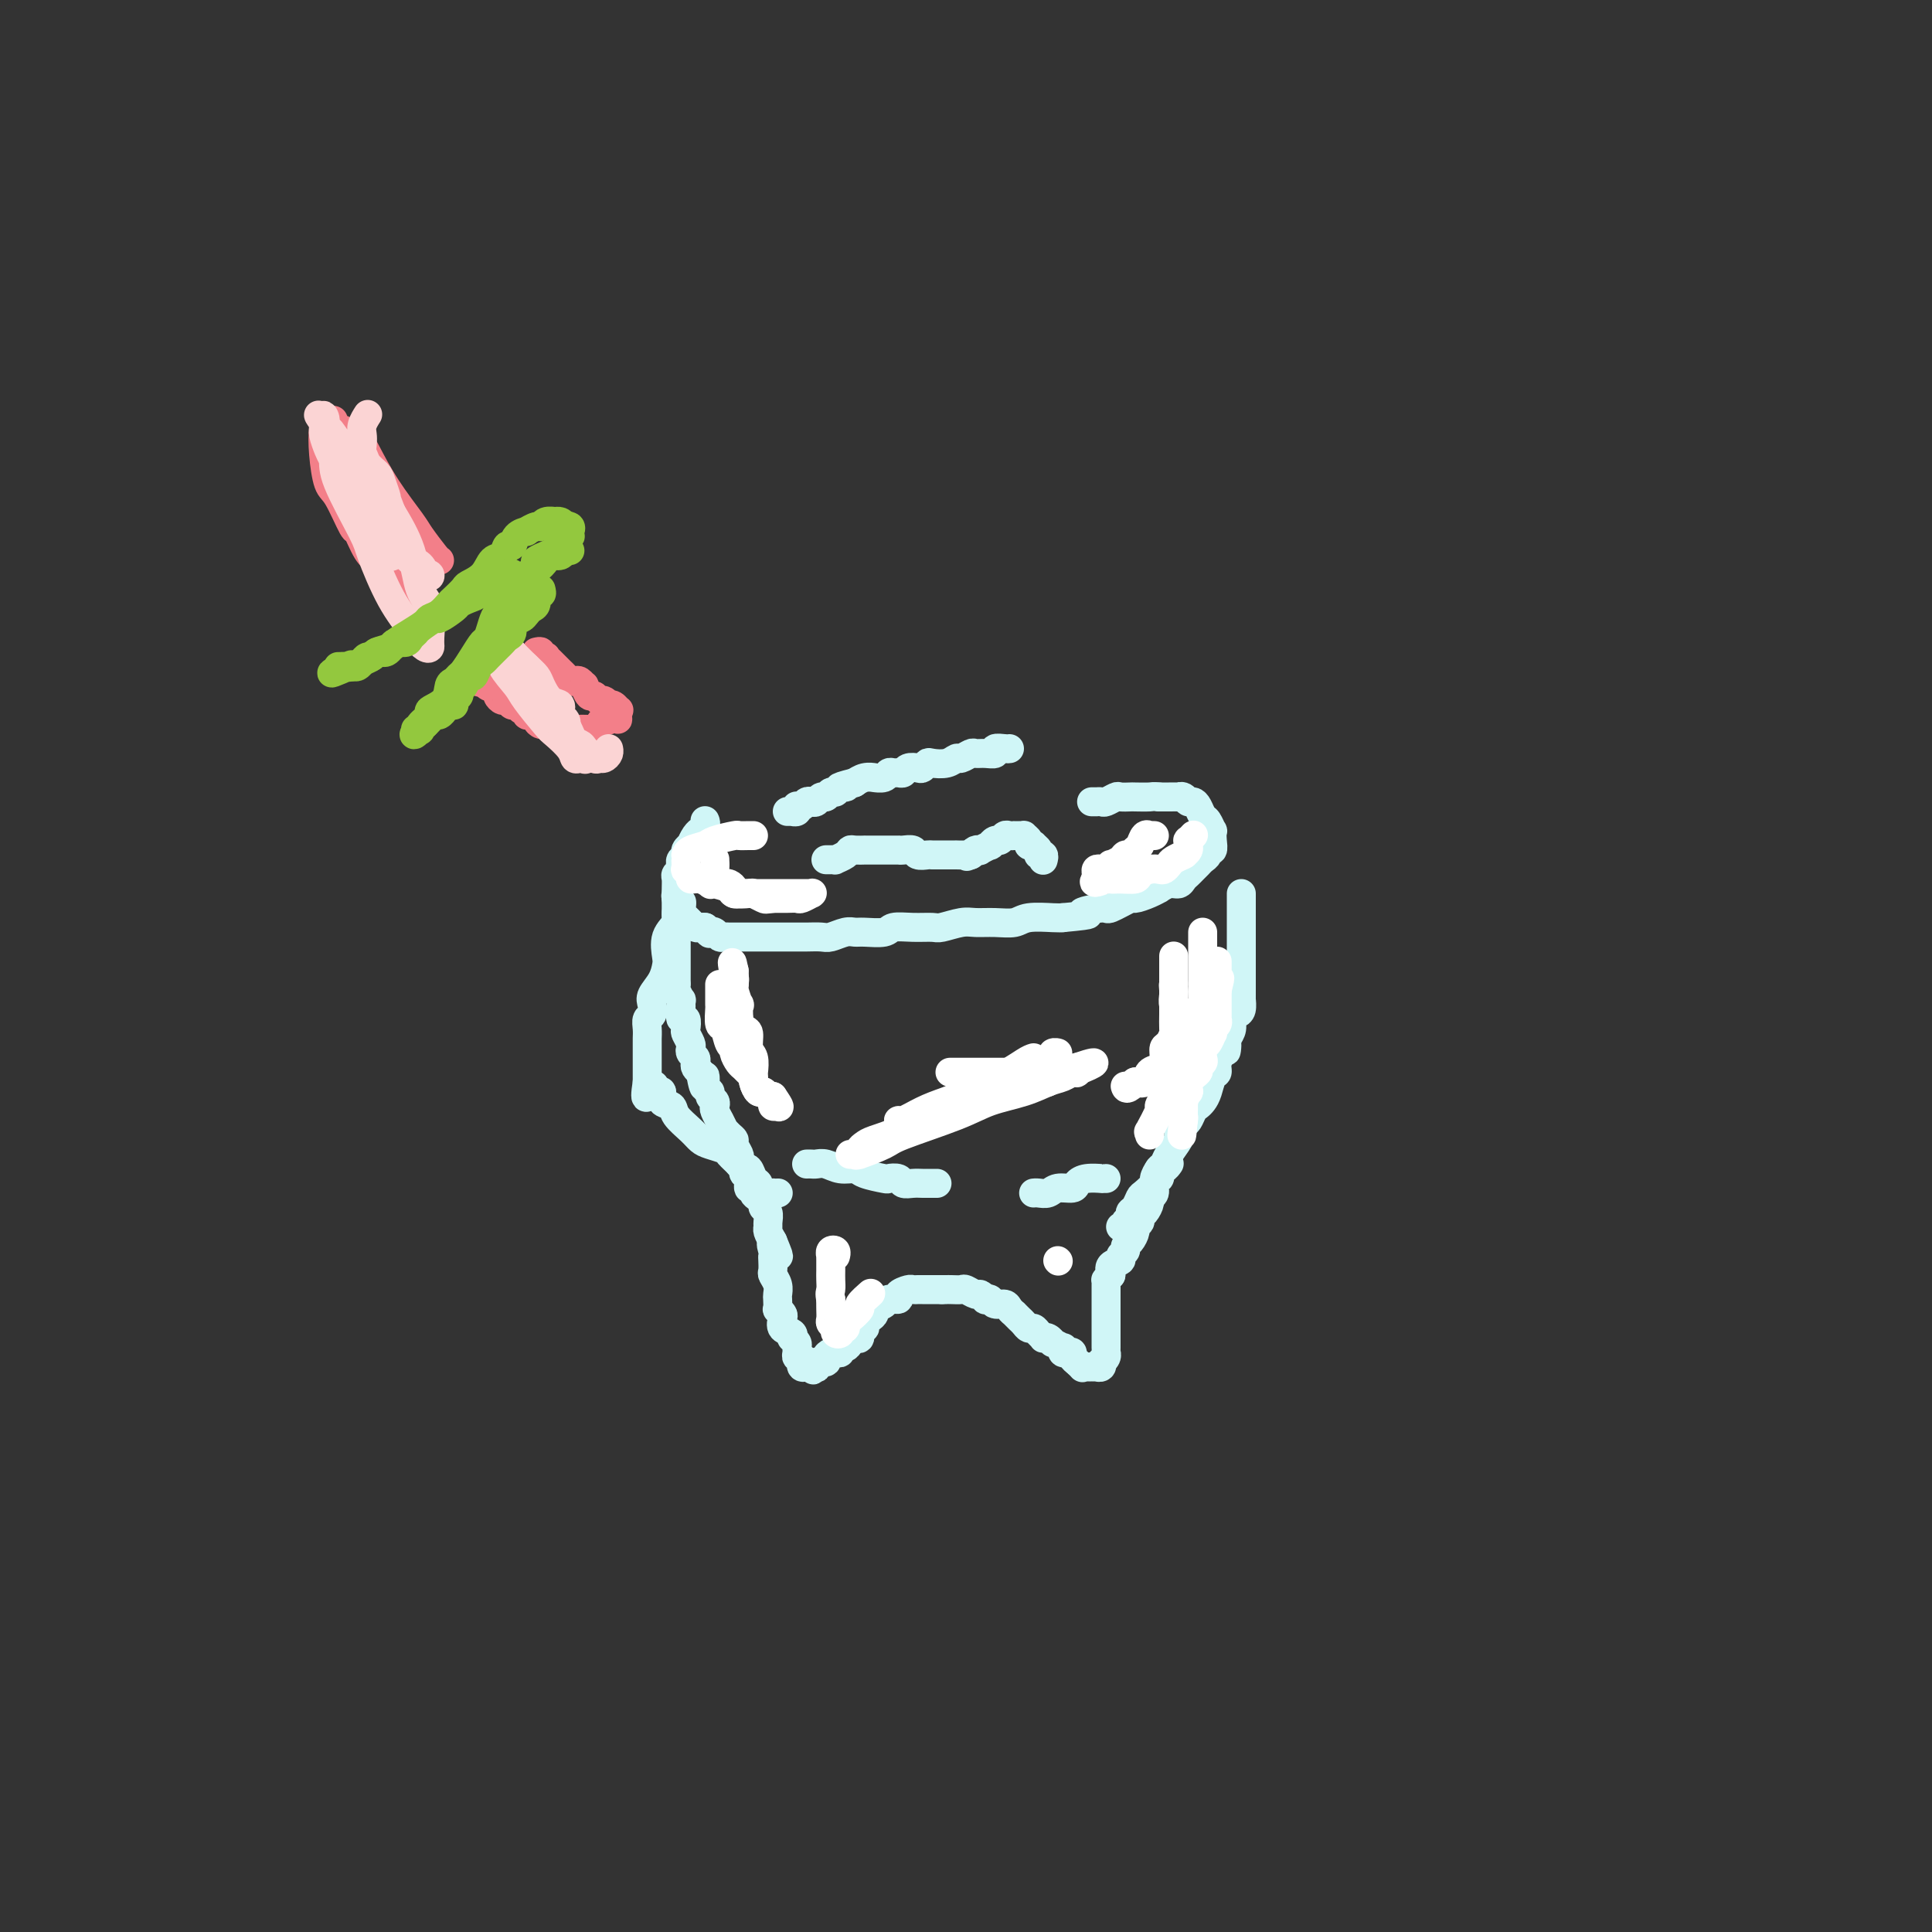 <svg viewBox='0 0 400 400' version='1.1' xmlns='http://www.w3.org/2000/svg' xmlns:xlink='http://www.w3.org/1999/xlink'><rect x="0" y="0" width="400" height="400" fill="#333333" stroke="none"/><g fill='none' stroke='#D0F6F7' stroke-width='6' stroke-linecap='round' stroke-linejoin='round'><path d='M146,170c-0.032,-0.082 -0.064,-0.164 0,0c0.064,0.164 0.223,0.573 0,1c-0.223,0.427 -0.829,0.870 -1,1c-0.171,0.130 0.094,-0.053 0,0c-0.094,0.053 -0.546,0.343 -1,1c-0.454,0.657 -0.910,1.682 -1,2c-0.090,0.318 0.186,-0.069 0,0c-0.186,0.069 -0.833,0.596 -1,1c-0.167,0.404 0.148,0.686 0,1c-0.148,0.314 -0.758,0.660 -1,1c-0.242,0.340 -0.118,0.672 0,1c0.118,0.328 0.228,0.651 0,1c-0.228,0.349 -0.794,0.723 -1,1c-0.206,0.277 -0.051,0.455 0,1c0.051,0.545 -0.000,1.455 0,2c0.000,0.545 0.052,0.723 0,1c-0.052,0.277 -0.207,0.651 0,1c0.207,0.349 0.778,0.672 1,1c0.222,0.328 0.097,0.661 0,1c-0.097,0.339 -0.167,0.683 0,1c0.167,0.317 0.569,0.607 1,1c0.431,0.393 0.890,0.890 1,1c0.110,0.110 -0.128,-0.167 0,0c0.128,0.167 0.622,0.777 1,1c0.378,0.223 0.640,0.060 1,0c0.360,-0.060 0.817,-0.017 1,0c0.183,0.017 0.091,0.009 0,0'/><path d='M146,192c1.107,1.790 0.873,1.264 1,1c0.127,-0.264 0.614,-0.267 1,0c0.386,0.267 0.671,0.804 1,1c0.329,0.196 0.703,0.053 1,0c0.297,-0.053 0.516,-0.014 1,0c0.484,0.014 1.233,0.004 2,0c0.767,-0.004 1.551,-0.001 2,0c0.449,0.001 0.562,0.000 1,0c0.438,-0.000 1.202,-0.000 2,0c0.798,0.000 1.630,0.000 2,0c0.370,-0.000 0.277,-0.000 1,0c0.723,0.000 2.262,0.001 3,0c0.738,-0.001 0.677,-0.004 1,0c0.323,0.004 1.032,0.015 2,0c0.968,-0.015 2.197,-0.057 3,0c0.803,0.057 1.182,0.212 2,0c0.818,-0.212 2.076,-0.793 3,-1c0.924,-0.207 1.513,-0.041 2,0c0.487,0.041 0.873,-0.042 2,0c1.127,0.042 2.996,0.208 4,0c1.004,-0.208 1.143,-0.792 2,-1c0.857,-0.208 2.430,-0.042 4,0c1.570,0.042 3.136,-0.042 4,0c0.864,0.042 1.026,0.208 2,0c0.974,-0.208 2.761,-0.792 4,-1c1.239,-0.208 1.928,-0.042 3,0c1.072,0.042 2.525,-0.041 4,0c1.475,0.041 2.973,0.207 4,0c1.027,-0.207 1.584,-0.786 3,-1c1.416,-0.214 3.690,-0.061 5,0c1.310,0.061 1.655,0.031 2,0'/><path d='M220,190c8.414,-0.776 4.448,-0.715 4,-1c-0.448,-0.285 2.621,-0.916 4,-1c1.379,-0.084 1.067,0.380 2,0c0.933,-0.380 3.110,-1.603 4,-2c0.890,-0.397 0.493,0.033 1,0c0.507,-0.033 1.918,-0.530 3,-1c1.082,-0.470 1.834,-0.914 2,-1c0.166,-0.086 -0.254,0.184 0,0c0.254,-0.184 1.181,-0.823 2,-1c0.819,-0.177 1.529,0.107 2,0c0.471,-0.107 0.703,-0.606 1,-1c0.297,-0.394 0.658,-0.683 1,-1c0.342,-0.317 0.665,-0.664 1,-1c0.335,-0.336 0.682,-0.663 1,-1c0.318,-0.337 0.607,-0.684 1,-1c0.393,-0.316 0.890,-0.600 1,-1c0.110,-0.400 -0.166,-0.914 0,-1c0.166,-0.086 0.773,0.257 1,0c0.227,-0.257 0.072,-1.115 0,-2c-0.072,-0.885 -0.061,-1.799 0,-2c0.061,-0.201 0.171,0.310 0,0c-0.171,-0.310 -0.623,-1.441 -1,-2c-0.377,-0.559 -0.678,-0.546 -1,-1c-0.322,-0.454 -0.665,-1.376 -1,-2c-0.335,-0.624 -0.663,-0.952 -1,-1c-0.337,-0.048 -0.685,0.183 -1,0c-0.315,-0.183 -0.598,-0.781 -1,-1c-0.402,-0.219 -0.922,-0.059 -1,0c-0.078,0.059 0.287,0.016 0,0c-0.287,-0.016 -1.225,-0.005 -2,0c-0.775,0.005 -1.388,0.002 -2,0'/><path d='M240,165c-1.362,-0.155 -1.267,-0.043 -2,0c-0.733,0.043 -2.294,0.015 -3,0c-0.706,-0.015 -0.556,-0.018 -1,0c-0.444,0.018 -1.482,0.057 -2,0c-0.518,-0.057 -0.516,-0.212 -1,0c-0.484,0.212 -1.454,0.789 -2,1c-0.546,0.211 -0.668,0.057 -1,0c-0.332,-0.057 -0.872,-0.015 -1,0c-0.128,0.015 0.158,0.004 0,0c-0.158,-0.004 -0.759,-0.001 -1,0c-0.241,0.001 -0.120,0.001 0,0'/><path d='M216,178c0.009,-0.032 0.018,-0.064 0,0c-0.018,0.064 -0.061,0.224 0,0c0.061,-0.224 0.228,-0.831 0,-1c-0.228,-0.169 -0.850,0.099 -1,0c-0.150,-0.099 0.171,-0.565 0,-1c-0.171,-0.435 -0.835,-0.838 -1,-1c-0.165,-0.162 0.167,-0.082 0,0c-0.167,0.082 -0.833,0.166 -1,0c-0.167,-0.166 0.167,-0.580 0,-1c-0.167,-0.420 -0.833,-0.845 -1,-1c-0.167,-0.155 0.166,-0.042 0,0c-0.166,0.042 -0.832,0.011 -1,0c-0.168,-0.011 0.162,-0.004 0,0c-0.162,0.004 -0.817,0.005 -1,0c-0.183,-0.005 0.106,-0.017 0,0c-0.106,0.017 -0.607,0.061 -1,0c-0.393,-0.061 -0.678,-0.228 -1,0c-0.322,0.228 -0.683,0.849 -1,1c-0.317,0.151 -0.592,-0.170 -1,0c-0.408,0.170 -0.949,0.829 -1,1c-0.051,0.171 0.390,-0.148 0,0c-0.390,0.148 -1.610,0.761 -2,1c-0.390,0.239 0.049,0.103 0,0c-0.049,-0.103 -0.585,-0.172 -1,0c-0.415,0.172 -0.707,0.586 -1,1'/><path d='M201,177c-1.674,0.619 -0.361,0.166 0,0c0.361,-0.166 -0.232,-0.044 -1,0c-0.768,0.044 -1.710,0.012 -2,0c-0.290,-0.012 0.073,-0.003 0,0c-0.073,0.003 -0.582,0.001 -1,0c-0.418,-0.001 -0.746,0.001 -1,0c-0.254,-0.001 -0.434,-0.004 -1,0c-0.566,0.004 -1.517,0.015 -2,0c-0.483,-0.015 -0.498,-0.057 -1,0c-0.502,0.057 -1.492,0.211 -2,0c-0.508,-0.211 -0.535,-0.789 -1,-1c-0.465,-0.211 -1.369,-0.057 -2,0c-0.631,0.057 -0.991,0.015 -1,0c-0.009,-0.015 0.332,-0.004 0,0c-0.332,0.004 -1.337,0.001 -2,0c-0.663,-0.001 -0.985,-0.000 -1,0c-0.015,0.000 0.276,0.000 0,0c-0.276,-0.000 -1.121,-0.001 -2,0c-0.879,0.001 -1.792,0.003 -2,0c-0.208,-0.003 0.290,-0.011 0,0c-0.290,0.011 -1.369,0.041 -2,0c-0.631,-0.041 -0.813,-0.155 -1,0c-0.187,0.155 -0.380,0.577 -1,1c-0.620,0.423 -1.669,0.845 -2,1c-0.331,0.155 0.055,0.041 0,0c-0.055,-0.041 -0.551,-0.011 -1,0c-0.449,0.011 -0.852,0.003 -1,0c-0.148,-0.003 -0.042,-0.001 0,0c0.042,0.001 0.021,0.000 0,0'/><path d='M257,185c0.000,0.447 0.000,0.893 0,1c-0.000,0.107 -0.000,-0.126 0,0c0.000,0.126 0.000,0.611 0,1c-0.000,0.389 -0.000,0.682 0,1c0.000,0.318 0.000,0.663 0,1c-0.000,0.337 -0.000,0.668 0,1c0.000,0.332 0.000,0.666 0,1c-0.000,0.334 -0.000,0.667 0,1c0.000,0.333 0.000,0.665 0,1c-0.000,0.335 -0.000,0.671 0,1c0.000,0.329 0.000,0.650 0,1c-0.000,0.350 -0.000,0.729 0,1c0.000,0.271 0.000,0.435 0,1c-0.000,0.565 -0.000,1.531 0,2c0.000,0.469 0.000,0.442 0,1c-0.000,0.558 -0.000,1.703 0,2c0.000,0.297 0.000,-0.252 0,0c-0.000,0.252 -0.000,1.306 0,2c0.000,0.694 0.001,1.030 0,1c-0.001,-0.030 -0.003,-0.425 0,0c0.003,0.425 0.011,1.671 0,2c-0.011,0.329 -0.041,-0.260 0,0c0.041,0.260 0.152,1.368 0,2c-0.152,0.632 -0.566,0.788 -1,1c-0.434,0.212 -0.886,0.480 -1,1c-0.114,0.520 0.110,1.291 0,2c-0.110,0.709 -0.555,1.354 -1,2'/><path d='M254,215c-0.399,4.817 0.104,1.858 0,1c-0.104,-0.858 -0.815,0.384 -1,1c-0.185,0.616 0.158,0.605 0,1c-0.158,0.395 -0.816,1.195 -1,2c-0.184,0.805 0.105,1.617 0,2c-0.105,0.383 -0.606,0.339 -1,1c-0.394,0.661 -0.683,2.026 -1,3c-0.317,0.974 -0.662,1.555 -1,2c-0.338,0.445 -0.669,0.753 -1,1c-0.331,0.247 -0.661,0.431 -1,1c-0.339,0.569 -0.686,1.521 -1,2c-0.314,0.479 -0.595,0.486 -1,1c-0.405,0.514 -0.934,1.537 -1,2c-0.066,0.463 0.332,0.366 0,1c-0.332,0.634 -1.394,2.000 -2,3c-0.606,1.000 -0.758,1.634 -1,2c-0.242,0.366 -0.576,0.464 -1,1c-0.424,0.536 -0.939,1.509 -1,2c-0.061,0.491 0.334,0.499 0,1c-0.334,0.501 -1.395,1.496 -2,2c-0.605,0.504 -0.755,0.516 -1,1c-0.245,0.484 -0.587,1.440 -1,2c-0.413,0.560 -0.899,0.724 -1,1c-0.101,0.276 0.183,0.662 0,1c-0.183,0.338 -0.833,0.627 -1,1c-0.167,0.373 0.147,0.831 0,1c-0.147,0.169 -0.756,0.048 -1,0c-0.244,-0.048 -0.122,-0.024 0,0'/><path d='M140,185c-0.000,-0.088 -0.000,-0.175 0,0c0.000,0.175 0.000,0.613 0,1c-0.000,0.387 -0.000,0.722 0,1c0.000,0.278 0.000,0.498 0,1c-0.000,0.502 -0.000,1.287 0,2c0.000,0.713 0.000,1.356 0,2c-0.000,0.644 -0.000,1.290 0,2c0.000,0.710 0.000,1.485 0,2c-0.000,0.515 -0.000,0.772 0,1c0.000,0.228 0.000,0.429 0,1c-0.000,0.571 -0.001,1.514 0,2c0.001,0.486 0.004,0.516 0,1c-0.004,0.484 -0.015,1.420 0,2c0.015,0.580 0.057,0.802 0,1c-0.057,0.198 -0.212,0.373 0,1c0.212,0.627 0.793,1.707 1,2c0.207,0.293 0.042,-0.202 0,0c-0.042,0.202 0.040,1.100 0,2c-0.040,0.900 -0.203,1.803 0,2c0.203,0.197 0.773,-0.312 1,0c0.227,0.312 0.112,1.446 0,2c-0.112,0.554 -0.223,0.530 0,1c0.223,0.470 0.778,1.435 1,2c0.222,0.565 0.111,0.729 0,1c-0.111,0.271 -0.223,0.650 0,1c0.223,0.350 0.781,0.671 1,1c0.219,0.329 0.097,0.665 0,1c-0.097,0.335 -0.171,0.667 0,1c0.171,0.333 0.585,0.666 1,1'/><path d='M145,222c1.017,5.842 1.061,1.946 1,1c-0.061,-0.946 -0.226,1.056 0,2c0.226,0.944 0.844,0.829 1,1c0.156,0.171 -0.150,0.628 0,1c0.150,0.372 0.757,0.658 1,1c0.243,0.342 0.122,0.740 0,1c-0.122,0.260 -0.244,0.380 0,1c0.244,0.620 0.853,1.738 1,2c0.147,0.262 -0.167,-0.333 0,0c0.167,0.333 0.814,1.594 1,2c0.186,0.406 -0.090,-0.042 0,0c0.090,0.042 0.546,0.575 1,1c0.454,0.425 0.905,0.744 1,1c0.095,0.256 -0.167,0.450 0,1c0.167,0.550 0.762,1.457 1,2c0.238,0.543 0.121,0.722 0,1c-0.121,0.278 -0.244,0.657 0,1c0.244,0.343 0.854,0.651 1,1c0.146,0.349 -0.172,0.737 0,1c0.172,0.263 0.833,0.399 1,1c0.167,0.601 -0.162,1.667 0,2c0.162,0.333 0.813,-0.065 1,0c0.187,0.065 -0.090,0.594 0,1c0.090,0.406 0.546,0.690 1,1c0.454,0.310 0.907,0.647 1,1c0.093,0.353 -0.172,0.724 0,1c0.172,0.276 0.781,0.458 1,1c0.219,0.542 0.048,1.444 0,2c-0.048,0.556 0.025,0.765 0,1c-0.025,0.235 -0.150,0.496 0,1c0.150,0.504 0.575,1.252 1,2'/><path d='M160,257c2.321,5.594 0.622,2.080 0,1c-0.622,-1.080 -0.168,0.273 0,1c0.168,0.727 0.049,0.827 0,1c-0.049,0.173 -0.027,0.417 0,1c0.027,0.583 0.060,1.503 0,2c-0.060,0.497 -0.212,0.572 0,1c0.212,0.428 0.788,1.210 1,2c0.212,0.790 0.060,1.588 0,2c-0.060,0.412 -0.030,0.438 0,1c0.030,0.562 0.059,1.660 0,2c-0.059,0.340 -0.204,-0.078 0,0c0.204,0.078 0.759,0.652 1,1c0.241,0.348 0.169,0.471 0,1c-0.169,0.529 -0.434,1.465 0,2c0.434,0.535 1.566,0.668 2,1c0.434,0.332 0.169,0.862 0,1c-0.169,0.138 -0.242,-0.117 0,0c0.242,0.117 0.801,0.605 1,1c0.199,0.395 0.039,0.698 0,1c-0.039,0.302 0.042,0.602 0,1c-0.042,0.398 -0.209,0.895 0,1c0.209,0.105 0.792,-0.182 1,0c0.208,0.182 0.041,0.833 0,1c-0.041,0.167 0.044,-0.151 0,0c-0.044,0.151 -0.218,0.773 0,1c0.218,0.227 0.828,0.061 1,0c0.172,-0.061 -0.094,-0.017 0,0c0.094,0.017 0.547,0.009 1,0'/><path d='M168,283c0.870,1.242 0.045,0.348 0,0c-0.045,-0.348 0.691,-0.149 1,0c0.309,0.149 0.191,0.246 0,0c-0.191,-0.246 -0.455,-0.837 0,-1c0.455,-0.163 1.628,0.101 2,0c0.372,-0.101 -0.059,-0.567 0,-1c0.059,-0.433 0.607,-0.833 1,-1c0.393,-0.167 0.630,-0.100 1,0c0.370,0.100 0.872,0.233 1,0c0.128,-0.233 -0.119,-0.831 0,-1c0.119,-0.169 0.605,0.090 1,0c0.395,-0.090 0.698,-0.531 1,-1c0.302,-0.469 0.602,-0.966 1,-1c0.398,-0.034 0.894,0.394 1,0c0.106,-0.394 -0.178,-1.611 0,-2c0.178,-0.389 0.816,0.050 1,0c0.184,-0.050 -0.087,-0.591 0,-1c0.087,-0.409 0.533,-0.688 1,-1c0.467,-0.312 0.956,-0.657 1,-1c0.044,-0.343 -0.358,-0.683 0,-1c0.358,-0.317 1.476,-0.611 2,-1c0.524,-0.389 0.455,-0.875 1,-1c0.545,-0.125 1.705,0.110 2,0c0.295,-0.110 -0.273,-0.565 0,-1c0.273,-0.435 1.388,-0.849 2,-1c0.612,-0.151 0.723,-0.041 1,0c0.277,0.041 0.721,0.011 1,0c0.279,-0.011 0.394,-0.003 1,0c0.606,0.003 1.701,0.001 2,0c0.299,-0.001 -0.200,-0.000 0,0c0.200,0.000 1.100,0.000 2,0'/><path d='M195,267c1.279,0.001 0.976,0.004 1,0c0.024,-0.004 0.373,-0.016 1,0c0.627,0.016 1.531,0.061 2,0c0.469,-0.061 0.503,-0.226 1,0c0.497,0.226 1.457,0.844 2,1c0.543,0.156 0.669,-0.150 1,0c0.331,0.150 0.866,0.758 1,1c0.134,0.242 -0.133,0.120 0,0c0.133,-0.120 0.667,-0.238 1,0c0.333,0.238 0.467,0.834 1,1c0.533,0.166 1.466,-0.096 2,0c0.534,0.096 0.668,0.550 1,1c0.332,0.450 0.863,0.895 1,1c0.137,0.105 -0.118,-0.130 0,0c0.118,0.130 0.609,0.626 1,1c0.391,0.374 0.683,0.626 1,1c0.317,0.374 0.659,0.871 1,1c0.341,0.129 0.683,-0.110 1,0c0.317,0.110 0.611,0.569 1,1c0.389,0.431 0.873,0.832 1,1c0.127,0.168 -0.102,0.102 0,0c0.102,-0.102 0.535,-0.238 1,0c0.465,0.238 0.961,0.852 1,1c0.039,0.148 -0.379,-0.170 0,0c0.379,0.170 1.556,0.829 2,1c0.444,0.171 0.157,-0.147 0,0c-0.157,0.147 -0.183,0.761 0,1c0.183,0.239 0.575,0.105 1,0c0.425,-0.105 0.884,-0.182 1,0c0.116,0.182 -0.110,0.623 0,1c0.110,0.377 0.555,0.688 1,1'/><path d='M223,282c2.257,1.796 0.399,0.285 0,0c-0.399,-0.285 0.663,0.656 1,1c0.337,0.344 -0.049,0.092 0,0c0.049,-0.092 0.534,-0.025 1,0c0.466,0.025 0.913,0.008 1,0c0.087,-0.008 -0.187,-0.006 0,0c0.187,0.006 0.834,0.016 1,0c0.166,-0.016 -0.148,-0.060 0,0c0.148,0.060 0.758,0.222 1,0c0.242,-0.222 0.118,-0.829 0,-1c-0.118,-0.171 -0.228,0.095 0,0c0.228,-0.095 0.793,-0.551 1,-1c0.207,-0.449 0.055,-0.890 0,-1c-0.055,-0.110 -0.015,0.111 0,0c0.015,-0.111 0.004,-0.555 0,-1c-0.004,-0.445 -0.001,-0.891 0,-1c0.001,-0.109 0.000,0.120 0,0c-0.000,-0.120 -0.000,-0.590 0,-1c0.000,-0.410 0.000,-0.759 0,-1c-0.000,-0.241 -0.000,-0.374 0,-1c0.000,-0.626 0.000,-1.744 0,-2c-0.000,-0.256 -0.000,0.349 0,0c0.000,-0.349 0.000,-1.652 0,-2c-0.000,-0.348 -0.000,0.258 0,0c0.000,-0.258 0.000,-1.379 0,-2c-0.000,-0.621 -0.001,-0.740 0,-1c0.001,-0.260 0.003,-0.661 0,-1c-0.003,-0.339 -0.011,-0.617 0,-1c0.011,-0.383 0.041,-0.872 0,-1c-0.041,-0.128 -0.155,0.106 0,0c0.155,-0.106 0.577,-0.553 1,-1'/><path d='M230,264c0.188,-2.809 0.160,-1.330 0,-1c-0.160,0.330 -0.450,-0.489 0,-1c0.450,-0.511 1.640,-0.713 2,-1c0.360,-0.287 -0.110,-0.658 0,-1c0.110,-0.342 0.799,-0.655 1,-1c0.201,-0.345 -0.086,-0.722 0,-1c0.086,-0.278 0.544,-0.456 1,-1c0.456,-0.544 0.909,-1.454 1,-2c0.091,-0.546 -0.182,-0.727 0,-1c0.182,-0.273 0.818,-0.637 1,-1c0.182,-0.363 -0.091,-0.726 0,-1c0.091,-0.274 0.545,-0.458 1,-1c0.455,-0.542 0.910,-1.441 1,-2c0.090,-0.559 -0.186,-0.780 0,-1c0.186,-0.220 0.834,-0.441 1,-1c0.166,-0.559 -0.149,-1.455 0,-2c0.149,-0.545 0.762,-0.738 1,-1c0.238,-0.262 0.102,-0.592 0,-1c-0.102,-0.408 -0.171,-0.894 0,-1c0.171,-0.106 0.582,0.167 1,0c0.418,-0.167 0.843,-0.776 1,-1c0.157,-0.224 0.045,-0.064 0,0c-0.045,0.064 -0.022,0.032 0,0'/><path d='M209,155c-0.184,0.031 -0.368,0.061 -1,0c-0.632,-0.061 -1.712,-0.214 -2,0c-0.288,0.214 0.217,0.793 0,1c-0.217,0.207 -1.157,0.040 -2,0c-0.843,-0.040 -1.590,0.045 -2,0c-0.410,-0.045 -0.485,-0.222 -1,0c-0.515,0.222 -1.472,0.843 -2,1c-0.528,0.157 -0.628,-0.150 -1,0c-0.372,0.150 -1.016,0.759 -2,1c-0.984,0.241 -2.309,0.116 -3,0c-0.691,-0.116 -0.748,-0.224 -1,0c-0.252,0.224 -0.697,0.778 -1,1c-0.303,0.222 -0.462,0.112 -1,0c-0.538,-0.112 -1.454,-0.227 -2,0c-0.546,0.227 -0.722,0.797 -1,1c-0.278,0.203 -0.657,0.040 -1,0c-0.343,-0.040 -0.651,0.042 -1,0c-0.349,-0.042 -0.740,-0.208 -1,0c-0.260,0.208 -0.389,0.792 -1,1c-0.611,0.208 -1.705,0.042 -2,0c-0.295,-0.042 0.210,0.040 0,0c-0.210,-0.040 -1.133,-0.203 -2,0c-0.867,0.203 -1.676,0.772 -2,1c-0.324,0.228 -0.162,0.114 0,0'/><path d='M177,162c-5.356,1.327 -2.744,1.144 -2,1c0.744,-0.144 -0.378,-0.250 -1,0c-0.622,0.250 -0.744,0.855 -1,1c-0.256,0.145 -0.646,-0.171 -1,0c-0.354,0.171 -0.672,0.829 -1,1c-0.328,0.171 -0.665,-0.147 -1,0c-0.335,0.147 -0.668,0.758 -1,1c-0.332,0.242 -0.664,0.117 -1,0c-0.336,-0.117 -0.677,-0.224 -1,0c-0.323,0.224 -0.626,0.778 -1,1c-0.374,0.222 -0.817,0.112 -1,0c-0.183,-0.112 -0.105,-0.226 0,0c0.105,0.226 0.238,0.793 0,1c-0.238,0.207 -0.847,0.056 -1,0c-0.153,-0.056 0.151,-0.015 0,0c-0.151,0.015 -0.757,0.004 -1,0c-0.243,-0.004 -0.121,-0.002 0,0'/><path d='M141,187c0.129,-0.182 0.259,-0.365 0,0c-0.259,0.365 -0.906,1.276 -1,2c-0.094,0.724 0.365,1.260 0,2c-0.365,0.740 -1.555,1.682 -2,3c-0.445,1.318 -0.144,3.010 0,4c0.144,0.990 0.131,1.277 0,2c-0.131,0.723 -0.379,1.881 -1,3c-0.621,1.119 -1.617,2.201 -2,3c-0.383,0.799 -0.155,1.317 0,2c0.155,0.683 0.238,1.530 0,2c-0.238,0.470 -0.796,0.562 -1,1c-0.204,0.438 -0.055,1.220 0,2c0.055,0.780 0.015,1.557 0,2c-0.015,0.443 -0.004,0.552 0,1c0.004,0.448 0.001,1.236 0,2c-0.001,0.764 -0.000,1.504 0,2c0.000,0.496 0.000,0.749 0,1c-0.000,0.251 -0.000,0.500 0,1c0.000,0.500 0.000,1.250 0,2'/><path d='M134,224c-0.899,5.882 0.355,2.086 1,1c0.645,-1.086 0.682,0.537 1,1c0.318,0.463 0.918,-0.234 1,0c0.082,0.234 -0.354,1.400 0,2c0.354,0.600 1.497,0.633 2,1c0.503,0.367 0.366,1.068 1,2c0.634,0.932 2.039,2.094 3,3c0.961,0.906 1.480,1.556 2,2c0.520,0.444 1.042,0.684 2,1c0.958,0.316 2.351,0.710 3,1c0.649,0.290 0.555,0.477 1,1c0.445,0.523 1.430,1.383 2,2c0.570,0.617 0.727,0.991 1,1c0.273,0.009 0.663,-0.348 1,0c0.337,0.348 0.620,1.400 1,2c0.380,0.600 0.857,0.749 1,1c0.143,0.251 -0.049,0.603 0,1c0.049,0.397 0.339,0.838 1,1c0.661,0.162 1.693,0.043 2,0c0.307,-0.043 -0.110,-0.012 0,0c0.110,0.012 0.746,0.003 1,0c0.254,-0.003 0.127,-0.002 0,0'/><path d='M229,244c-0.498,-0.006 -0.996,-0.012 -1,0c-0.004,0.012 0.487,0.041 0,0c-0.487,-0.041 -1.950,-0.151 -3,0c-1.050,0.151 -1.685,0.562 -2,1c-0.315,0.438 -0.309,0.902 -1,1c-0.691,0.098 -2.080,-0.170 -3,0c-0.920,0.170 -1.371,0.778 -2,1c-0.629,0.222 -1.437,0.060 -2,0c-0.563,-0.060 -0.882,-0.016 -1,0c-0.118,0.016 -0.034,0.005 0,0c0.034,-0.005 0.017,-0.002 0,0'/><path d='M167,241c0.352,-0.009 0.703,-0.017 1,0c0.297,0.017 0.538,0.060 1,0c0.462,-0.060 1.143,-0.223 2,0c0.857,0.223 1.888,0.830 3,1c1.112,0.170 2.305,-0.099 3,0c0.695,0.099 0.892,0.566 2,1c1.108,0.434 3.126,0.834 4,1c0.874,0.166 0.605,0.097 1,0c0.395,-0.097 1.455,-0.222 2,0c0.545,0.222 0.576,0.792 1,1c0.424,0.208 1.241,0.056 2,0c0.759,-0.056 1.461,-0.015 2,0c0.539,0.015 0.915,0.004 1,0c0.085,-0.004 -0.121,-0.001 0,0c0.121,0.001 0.568,0.000 1,0c0.432,-0.000 0.847,-0.000 1,0c0.153,0.000 0.044,0.000 0,0c-0.044,-0.000 -0.022,-0.000 0,0'/></g>
<g fill='none' stroke='#FFFFFF' stroke-width='6' stroke-linecap='round' stroke-linejoin='round'><path d='M249,193c0.000,0.320 0.000,0.641 0,1c-0.000,0.359 -0.000,0.758 0,2c0.000,1.242 0.001,3.328 0,5c-0.001,1.672 -0.004,2.928 0,4c0.004,1.072 0.016,1.958 0,3c-0.016,1.042 -0.061,2.241 0,3c0.061,0.759 0.228,1.078 0,2c-0.228,0.922 -0.849,2.449 -1,3c-0.151,0.551 0.170,0.128 0,1c-0.170,0.872 -0.829,3.041 -1,4c-0.171,0.959 0.147,0.709 0,1c-0.147,0.291 -0.757,1.124 -1,2c-0.243,0.876 -0.118,1.794 0,2c0.118,0.206 0.228,-0.299 0,0c-0.228,0.299 -0.793,1.403 -1,2c-0.207,0.597 -0.055,0.685 0,1c0.055,0.315 0.015,0.855 0,1c-0.015,0.145 -0.004,-0.105 0,0c0.004,0.105 0.001,0.567 0,1c-0.001,0.433 -0.000,0.838 0,1c0.000,0.162 0.000,0.081 0,0'/><path d='M245,232c-0.619,6.000 -0.166,1.499 0,0c0.166,-1.499 0.045,0.003 0,0c-0.045,-0.003 -0.013,-1.511 0,-2c0.013,-0.489 0.008,0.042 0,0c-0.008,-0.042 -0.018,-0.658 0,-1c0.018,-0.342 0.065,-0.410 0,-1c-0.065,-0.590 -0.243,-1.702 0,-2c0.243,-0.298 0.906,0.218 1,0c0.094,-0.218 -0.381,-1.171 0,-2c0.381,-0.829 1.618,-1.536 2,-2c0.382,-0.464 -0.091,-0.686 0,-1c0.091,-0.314 0.746,-0.719 1,-1c0.254,-0.281 0.107,-0.439 0,-1c-0.107,-0.561 -0.173,-1.527 0,-2c0.173,-0.473 0.586,-0.455 1,-1c0.414,-0.545 0.829,-1.653 1,-2c0.171,-0.347 0.098,0.067 0,0c-0.098,-0.067 -0.223,-0.614 0,-1c0.223,-0.386 0.792,-0.610 1,-1c0.208,-0.390 0.056,-0.946 0,-1c-0.056,-0.054 -0.015,0.394 0,0c0.015,-0.394 0.004,-1.629 0,-2c-0.004,-0.371 -0.001,0.122 0,0c0.001,-0.122 0.000,-0.857 0,-1c-0.000,-0.143 -0.000,0.308 0,0c0.000,-0.308 0.000,-1.374 0,-2c-0.000,-0.626 -0.000,-0.813 0,-1'/><path d='M252,205c1.083,-4.356 0.290,-1.746 0,-1c-0.290,0.746 -0.078,-0.374 0,-1c0.078,-0.626 0.021,-0.760 0,-1c-0.021,-0.240 -0.006,-0.586 0,-1c0.006,-0.414 0.001,-0.894 0,-1c-0.001,-0.106 -0.000,0.164 0,0c0.000,-0.164 0.000,-0.761 0,-1c-0.000,-0.239 -0.000,-0.119 0,0'/><path d='M238,235c0.062,-0.539 0.125,-1.078 0,-1c-0.125,0.078 -0.436,0.772 0,0c0.436,-0.772 1.619,-3.009 2,-4c0.381,-0.991 -0.039,-0.735 0,-1c0.039,-0.265 0.536,-1.053 1,-2c0.464,-0.947 0.895,-2.055 1,-3c0.105,-0.945 -0.115,-1.728 0,-2c0.115,-0.272 0.567,-0.034 1,-1c0.433,-0.966 0.848,-3.136 1,-4c0.152,-0.864 0.042,-0.420 0,-1c-0.042,-0.580 -0.015,-2.182 0,-3c0.015,-0.818 0.018,-0.853 0,-1c-0.018,-0.147 -0.057,-0.407 0,-1c0.057,-0.593 0.211,-1.520 0,-2c-0.211,-0.480 -0.788,-0.514 -1,-1c-0.212,-0.486 -0.061,-1.425 0,-2c0.061,-0.575 0.030,-0.788 0,-1'/><path d='M243,205c-0.155,-2.015 -0.041,-1.052 0,-1c0.041,0.052 0.011,-0.809 0,-1c-0.011,-0.191 -0.003,0.286 0,0c0.003,-0.286 0.001,-1.334 0,-2c-0.001,-0.666 -0.000,-0.949 0,-1c0.000,-0.051 0.000,0.129 0,0c-0.000,-0.129 -0.000,-0.567 0,-1c0.000,-0.433 0.000,-0.859 0,-1c-0.000,-0.141 -0.000,0.004 0,0c0.000,-0.004 0.000,-0.157 0,0c-0.000,0.157 -0.000,0.622 0,1c0.000,0.378 0.000,0.667 0,1c-0.000,0.333 -0.000,0.708 0,1c0.000,0.292 0.000,0.500 0,1c-0.000,0.500 -0.000,1.294 0,2c0.000,0.706 0.001,1.326 0,2c-0.001,0.674 -0.003,1.403 0,2c0.003,0.597 0.011,1.062 0,2c-0.011,0.938 -0.041,2.348 0,3c0.041,0.652 0.153,0.546 0,1c-0.153,0.454 -0.570,1.468 -1,2c-0.430,0.532 -0.874,0.581 -1,1c-0.126,0.419 0.066,1.209 0,2c-0.066,0.791 -0.389,1.583 -1,2c-0.611,0.417 -1.511,0.458 -2,1c-0.489,0.542 -0.568,1.583 -1,2c-0.432,0.417 -1.216,0.208 -2,0'/><path d='M235,224c-1.689,1.933 -1.911,1.267 -2,1c-0.089,-0.267 -0.044,-0.133 0,0'/><path d='M149,204c-0.000,-0.168 -0.001,-0.335 0,0c0.001,0.335 0.003,1.173 0,2c-0.003,0.827 -0.012,1.644 0,2c0.012,0.356 0.046,0.253 0,1c-0.046,0.747 -0.171,2.346 0,3c0.171,0.654 0.637,0.364 1,1c0.363,0.636 0.622,2.198 1,3c0.378,0.802 0.874,0.845 1,1c0.126,0.155 -0.120,0.423 0,1c0.120,0.577 0.606,1.463 1,2c0.394,0.537 0.697,0.726 1,1c0.303,0.274 0.606,0.633 1,1c0.394,0.367 0.879,0.743 1,1c0.121,0.257 -0.122,0.395 0,1c0.122,0.605 0.610,1.678 1,2c0.390,0.322 0.682,-0.106 1,0c0.318,0.106 0.662,0.744 1,1c0.338,0.256 0.669,0.128 1,0'/><path d='M160,227c1.927,2.774 1.244,2.208 1,2c-0.244,-0.208 -0.051,-0.059 0,0c0.051,0.059 -0.042,0.027 0,0c0.042,-0.027 0.218,-0.050 0,0c-0.218,0.050 -0.832,0.173 -1,0c-0.168,-0.173 0.109,-0.641 0,-1c-0.109,-0.359 -0.604,-0.609 -1,-1c-0.396,-0.391 -0.694,-0.924 -1,-1c-0.306,-0.076 -0.622,0.304 -1,0c-0.378,-0.304 -0.819,-1.293 -1,-2c-0.181,-0.707 -0.104,-1.130 0,-2c0.104,-0.870 0.234,-2.185 0,-3c-0.234,-0.815 -0.834,-1.131 -1,-2c-0.166,-0.869 0.100,-2.293 0,-3c-0.100,-0.707 -0.566,-0.697 -1,-1c-0.434,-0.303 -0.834,-0.919 -1,-2c-0.166,-1.081 -0.097,-2.629 0,-3c0.097,-0.371 0.222,0.433 0,0c-0.222,-0.433 -0.792,-2.105 -1,-3c-0.208,-0.895 -0.056,-1.014 0,-1c0.056,0.014 0.015,0.161 0,0c-0.015,-0.161 -0.004,-0.631 0,-1c0.004,-0.369 0.001,-0.638 0,-1c-0.001,-0.362 -0.000,-0.818 0,-1c0.000,-0.182 0.000,-0.091 0,0'/><path d='M152,201c-0.774,-3.702 -0.208,-0.458 0,1c0.208,1.458 0.060,1.131 0,1c-0.060,-0.131 -0.030,-0.065 0,0'/><path d='M148,178c0.000,-0.083 0.000,-0.167 0,0c0.000,0.167 0.000,0.583 0,1'/><path d='M148,179c0.001,0.338 0.003,0.683 0,1c-0.003,0.317 -0.012,0.607 0,1c0.012,0.393 0.044,0.889 0,1c-0.044,0.111 -0.166,-0.164 0,0c0.166,0.164 0.618,0.766 1,1c0.382,0.234 0.693,0.101 1,0c0.307,-0.101 0.611,-0.171 1,0c0.389,0.171 0.864,0.582 1,1c0.136,0.418 -0.066,0.844 0,1c0.066,0.156 0.399,0.042 1,0c0.601,-0.042 1.469,-0.011 2,0c0.531,0.011 0.724,0.003 1,0c0.276,-0.003 0.636,-0.001 1,0c0.364,0.001 0.731,0.000 1,0c0.269,-0.000 0.439,-0.000 1,0c0.561,0.000 1.512,0.000 2,0c0.488,-0.000 0.512,0.000 1,0c0.488,-0.000 1.441,-0.000 2,0c0.559,0.000 0.724,0.000 1,0c0.276,-0.000 0.664,-0.001 1,0c0.336,0.001 0.619,0.004 1,0c0.381,-0.004 0.860,-0.015 1,0c0.140,0.015 -0.059,0.057 0,0c0.059,-0.057 0.377,-0.211 0,0c-0.377,0.211 -1.449,0.789 -2,1c-0.551,0.211 -0.581,0.057 -1,0c-0.419,-0.057 -1.228,-0.015 -2,0c-0.772,0.015 -1.506,0.004 -2,0c-0.494,-0.004 -0.747,-0.002 -1,0'/><path d='M160,186c-1.573,0.215 -1.505,0.251 -2,0c-0.495,-0.251 -1.555,-0.789 -2,-1c-0.445,-0.211 -0.277,-0.095 -1,0c-0.723,0.095 -2.336,0.170 -3,0c-0.664,-0.170 -0.380,-0.585 -1,-1c-0.620,-0.415 -2.146,-0.828 -3,-1c-0.854,-0.172 -1.037,-0.101 -1,0c0.037,0.101 0.293,0.233 0,0c-0.293,-0.233 -1.136,-0.831 -2,-1c-0.864,-0.169 -1.748,0.092 -2,0c-0.252,-0.092 0.129,-0.536 0,-1c-0.129,-0.464 -0.767,-0.947 -1,-1c-0.233,-0.053 -0.061,0.322 0,0c0.061,-0.322 0.013,-1.343 0,-2c-0.013,-0.657 0.011,-0.949 0,-1c-0.011,-0.051 -0.055,0.140 0,0c0.055,-0.140 0.209,-0.612 1,-1c0.791,-0.388 2.218,-0.692 3,-1c0.782,-0.308 0.917,-0.618 2,-1c1.083,-0.382 3.113,-0.834 4,-1c0.887,-0.166 0.629,-0.044 1,0c0.371,0.044 1.369,0.012 2,0c0.631,-0.012 0.895,-0.003 1,0c0.105,0.003 0.053,0.002 0,0'/><path d='M239,173c-0.447,-0.015 -0.893,-0.029 -1,0c-0.107,0.029 0.126,0.103 0,0c-0.126,-0.103 -0.612,-0.382 -1,0c-0.388,0.382 -0.680,1.426 -1,2c-0.320,0.574 -0.668,0.680 -1,1c-0.332,0.320 -0.648,0.855 -1,1c-0.352,0.145 -0.738,-0.101 -1,0c-0.262,0.101 -0.399,0.549 -1,1c-0.601,0.451 -1.668,0.905 -2,1c-0.332,0.095 0.069,-0.168 0,0c-0.069,0.168 -0.607,0.767 -1,1c-0.393,0.233 -0.641,0.101 -1,0c-0.359,-0.101 -0.828,-0.171 -1,0c-0.172,0.171 -0.046,0.585 0,1c0.046,0.415 0.013,0.833 0,1c-0.013,0.167 -0.007,0.084 0,0'/><path d='M227,182c-1.444,1.391 0.946,0.370 2,0c1.054,-0.370 0.771,-0.089 1,0c0.229,0.089 0.968,-0.015 2,0c1.032,0.015 2.356,0.148 3,0c0.644,-0.148 0.607,-0.579 1,-1c0.393,-0.421 1.217,-0.834 2,-1c0.783,-0.166 1.524,-0.087 2,0c0.476,0.087 0.688,0.181 1,0c0.312,-0.181 0.724,-0.636 1,-1c0.276,-0.364 0.418,-0.636 1,-1c0.582,-0.364 1.606,-0.820 2,-1c0.394,-0.180 0.158,-0.086 0,0c-0.158,0.086 -0.238,0.163 0,0c0.238,-0.163 0.795,-0.564 1,-1c0.205,-0.436 0.059,-0.905 0,-1c-0.059,-0.095 -0.030,0.185 0,0c0.030,-0.185 0.060,-0.834 0,-1c-0.060,-0.166 -0.212,0.151 0,0c0.212,-0.151 0.788,-0.772 1,-1c0.212,-0.228 0.061,-0.065 0,0c-0.061,0.065 -0.030,0.033 0,0'/><path d='M180,268c0.240,-0.211 0.481,-0.422 0,0c-0.481,0.422 -1.683,1.476 -2,2c-0.317,0.524 0.251,0.519 0,1c-0.251,0.481 -1.321,1.448 -2,2c-0.679,0.552 -0.965,0.687 -1,1c-0.035,0.313 0.183,0.803 0,1c-0.183,0.197 -0.767,0.102 -1,0c-0.233,-0.102 -0.115,-0.210 0,0c0.115,0.210 0.228,0.736 0,1c-0.228,0.264 -0.797,0.264 -1,0c-0.203,-0.264 -0.040,-0.791 0,-1c0.040,-0.209 -0.042,-0.100 0,0c0.042,0.100 0.207,0.193 0,0c-0.207,-0.193 -0.788,-0.670 -1,-1c-0.212,-0.330 -0.057,-0.512 0,-1c0.057,-0.488 0.016,-1.282 0,-2c-0.016,-0.718 -0.008,-1.359 0,-2'/><path d='M172,269c-0.309,-1.285 -0.083,-1.497 0,-2c0.083,-0.503 0.023,-1.297 0,-2c-0.023,-0.703 -0.007,-1.316 0,-2c0.007,-0.684 0.006,-1.438 0,-2c-0.006,-0.562 -0.016,-0.931 0,-1c0.016,-0.069 0.057,0.164 0,0c-0.057,-0.164 -0.211,-0.723 0,-1c0.211,-0.277 0.789,-0.270 1,0c0.211,0.270 0.057,0.803 0,1c-0.057,0.197 -0.016,0.056 0,0c0.016,-0.056 0.008,-0.028 0,0'/><path d='M219,261c0.000,0.000 0.100,0.100 0.1,0.1'/><path d='M214,219c-0.408,0.123 -0.816,0.246 -2,1c-1.184,0.754 -3.143,2.138 -7,4c-3.857,1.862 -9.612,4.200 -13,6c-3.388,1.800 -4.410,3.060 -6,4c-1.590,0.940 -3.749,1.558 -5,2c-1.251,0.442 -1.594,0.707 -2,1c-0.406,0.293 -0.875,0.614 -1,1c-0.125,0.386 0.095,0.837 0,1c-0.095,0.163 -0.506,0.037 -1,0c-0.494,-0.037 -1.073,0.014 -1,0c0.073,-0.014 0.798,-0.093 1,0c0.202,0.093 -0.119,0.359 1,0c1.119,-0.359 3.677,-1.342 5,-2c1.323,-0.658 1.411,-0.992 4,-2c2.589,-1.008 7.680,-2.690 11,-4c3.320,-1.310 4.868,-2.250 7,-3c2.132,-0.750 4.849,-1.312 7,-2c2.151,-0.688 3.738,-1.504 5,-2c1.262,-0.496 2.199,-0.673 3,-1c0.801,-0.327 1.466,-0.806 2,-1c0.534,-0.194 0.937,-0.104 1,0c0.063,0.104 -0.214,0.220 0,0c0.214,-0.220 0.918,-0.777 1,-1c0.082,-0.223 -0.459,-0.111 -1,0'/><path d='M223,221c6.970,-2.369 1.895,0.210 -1,1c-2.895,0.790 -3.609,-0.208 -4,0c-0.391,0.208 -0.458,1.621 -1,2c-0.542,0.379 -1.560,-0.277 -3,0c-1.440,0.277 -3.301,1.489 -5,2c-1.699,0.511 -3.237,0.323 -5,1c-1.763,0.677 -3.750,2.220 -6,3c-2.250,0.780 -4.764,0.797 -6,1c-1.236,0.203 -1.193,0.591 -2,1c-0.807,0.409 -2.465,0.837 -3,1c-0.535,0.163 0.054,0.059 0,0c-0.054,-0.059 -0.749,-0.074 -1,0c-0.251,0.074 -0.057,0.238 0,0c0.057,-0.238 -0.023,-0.879 0,-1c0.023,-0.121 0.147,0.278 1,0c0.853,-0.278 2.433,-1.234 4,-2c1.567,-0.766 3.122,-1.343 5,-2c1.878,-0.657 4.080,-1.394 5,-2c0.920,-0.606 0.557,-1.080 3,-2c2.443,-0.920 7.693,-2.285 10,-3c2.307,-0.715 1.672,-0.781 2,-1c0.328,-0.219 1.619,-0.591 2,-1c0.381,-0.409 -0.146,-0.855 0,-1c0.146,-0.145 0.967,0.013 1,0c0.033,-0.013 -0.722,-0.196 -1,0c-0.278,0.196 -0.079,0.770 0,1c0.079,0.230 0.040,0.115 0,0'/><path d='M218,222c-0.073,0.000 -0.147,0.000 0,0c0.147,0.000 0.514,-0.000 0,0c-0.514,0.000 -1.911,0.000 -3,0c-1.089,0.000 -1.872,0.000 -3,0c-1.128,-0.000 -2.601,0.000 -4,0c-1.399,0.000 -2.725,-0.000 -4,0c-1.275,0.000 -2.499,0.000 -3,0c-0.501,0.000 -0.279,0.000 -1,0c-0.721,0.000 -2.387,0.000 -3,0c-0.613,0.000 -0.175,0.000 0,0c0.175,0.000 0.088,0.000 0,0'/></g>
<g fill='none' stroke='#F37F89' stroke-width='6' stroke-linecap='round' stroke-linejoin='round'><path d='M91,116c-0.111,-0.018 -0.222,-0.035 -1,-1c-0.778,-0.965 -2.224,-2.877 -3,-4c-0.776,-1.123 -0.883,-1.457 -2,-3c-1.117,-1.543 -3.246,-4.297 -5,-7c-1.754,-2.703 -3.135,-5.356 -4,-7c-0.865,-1.644 -1.215,-2.279 -2,-3c-0.785,-0.721 -2.004,-1.528 -3,-2c-0.996,-0.472 -1.770,-0.611 -2,-1c-0.230,-0.389 0.085,-1.029 0,-1c-0.085,0.029 -0.568,0.727 -1,1c-0.432,0.273 -0.813,0.120 -1,1c-0.187,0.880 -0.181,2.793 0,5c0.181,2.207 0.538,4.710 1,6c0.462,1.290 1.031,1.368 2,3c0.969,1.632 2.340,4.817 3,6c0.660,1.183 0.609,0.362 1,1c0.391,0.638 1.223,2.734 2,4c0.777,1.266 1.498,1.701 2,2c0.502,0.299 0.783,0.462 1,1c0.217,0.538 0.369,1.449 1,2c0.631,0.551 1.742,0.740 2,1c0.258,0.260 -0.337,0.591 0,1c0.337,0.409 1.606,0.897 2,1c0.394,0.103 -0.087,-0.179 0,0c0.087,0.179 0.742,0.819 1,1c0.258,0.181 0.121,-0.096 0,0c-0.121,0.096 -0.225,0.564 0,1c0.225,0.436 0.779,0.839 1,1c0.221,0.161 0.111,0.081 0,0'/><path d='M111,135c0.455,-0.112 0.909,-0.223 1,0c0.091,0.223 -0.183,0.781 0,1c0.183,0.219 0.823,0.100 1,0c0.177,-0.100 -0.107,-0.182 0,0c0.107,0.182 0.606,0.627 1,1c0.394,0.373 0.683,0.675 1,1c0.317,0.325 0.662,0.674 1,1c0.338,0.326 0.669,0.627 1,1c0.331,0.373 0.662,0.816 1,1c0.338,0.184 0.682,0.110 1,0c0.318,-0.110 0.610,-0.255 1,0c0.390,0.255 0.878,0.909 1,1c0.122,0.091 -0.122,-0.383 0,0c0.122,0.383 0.611,1.623 1,2c0.389,0.377 0.678,-0.109 1,0c0.322,0.109 0.678,0.813 1,1c0.322,0.187 0.612,-0.142 1,0c0.388,0.142 0.875,0.755 1,1c0.125,0.245 -0.113,0.121 0,0c0.113,-0.121 0.577,-0.239 1,0c0.423,0.239 0.806,0.833 1,1c0.194,0.167 0.198,-0.095 0,0c-0.198,0.095 -0.599,0.548 -1,1'/><path d='M127,148c2.236,1.947 -0.175,0.315 -1,0c-0.825,-0.315 -0.065,0.686 0,1c0.065,0.314 -0.566,-0.059 -1,0c-0.434,0.059 -0.669,0.552 -1,1c-0.331,0.448 -0.756,0.852 -1,1c-0.244,0.148 -0.307,0.041 -1,0c-0.693,-0.041 -2.017,-0.015 -3,0c-0.983,0.015 -1.625,0.019 -2,0c-0.375,-0.019 -0.483,-0.060 -1,0c-0.517,0.060 -1.444,0.223 -2,0c-0.556,-0.223 -0.740,-0.830 -1,-1c-0.260,-0.170 -0.595,0.099 -1,0c-0.405,-0.099 -0.878,-0.567 -1,-1c-0.122,-0.433 0.108,-0.833 0,-1c-0.108,-0.167 -0.554,-0.101 -1,0c-0.446,0.101 -0.893,0.238 -1,0c-0.107,-0.238 0.126,-0.852 0,-1c-0.126,-0.148 -0.611,0.172 -1,0c-0.389,-0.172 -0.683,-0.834 -1,-1c-0.317,-0.166 -0.659,0.163 -1,0c-0.341,-0.163 -0.683,-0.818 -1,-1c-0.317,-0.182 -0.611,0.109 -1,0c-0.389,-0.109 -0.874,-0.617 -1,-1c-0.126,-0.383 0.106,-0.642 0,-1c-0.106,-0.358 -0.550,-0.814 -1,-1c-0.450,-0.186 -0.905,-0.102 -1,0c-0.095,0.102 0.170,0.223 0,0c-0.170,-0.223 -0.777,-0.791 -1,-1c-0.223,-0.209 -0.064,-0.060 0,0c0.064,0.060 0.032,0.030 0,0'/><path d='M100,141c-2.711,-1.556 -1.489,-0.444 -1,0c0.489,0.444 0.244,0.222 0,0'/></g>
<g fill='none' stroke='#FBD4D4' stroke-width='6' stroke-linecap='round' stroke-linejoin='round'><path d='M76,86c0.113,-0.176 0.225,-0.352 0,0c-0.225,0.352 -0.788,1.234 -1,2c-0.212,0.766 -0.073,1.418 0,2c0.073,0.582 0.080,1.095 0,2c-0.080,0.905 -0.246,2.202 0,3c0.246,0.798 0.906,1.095 1,2c0.094,0.905 -0.378,2.417 0,4c0.378,1.583 1.605,3.238 2,4c0.395,0.762 -0.041,0.631 0,1c0.041,0.369 0.559,1.237 1,2c0.441,0.763 0.804,1.422 1,2c0.196,0.578 0.225,1.077 1,2c0.775,0.923 2.298,2.272 3,3c0.702,0.728 0.584,0.835 1,1c0.416,0.165 1.364,0.388 2,1c0.636,0.612 0.958,1.613 1,2c0.042,0.387 -0.195,0.159 0,0c0.195,-0.159 0.822,-0.249 1,0c0.178,0.249 -0.092,0.838 -1,0c-0.908,-0.838 -2.454,-3.102 -3,-4c-0.546,-0.898 -0.094,-0.430 -1,-2c-0.906,-1.570 -3.171,-5.178 -5,-8c-1.829,-2.822 -3.222,-4.860 -4,-6c-0.778,-1.140 -0.940,-1.384 -2,-3c-1.060,-1.616 -3.017,-4.605 -4,-6c-0.983,-1.395 -0.991,-1.198 -1,-1'/><path d='M68,89c-3.474,-5.006 -1.660,-2.522 -1,-2c0.660,0.522 0.165,-0.916 0,-1c-0.165,-0.084 -0.000,1.188 0,2c0.000,0.812 -0.164,1.163 0,2c0.164,0.837 0.655,2.160 1,3c0.345,0.840 0.545,1.199 1,2c0.455,0.801 1.165,2.046 2,3c0.835,0.954 1.795,1.617 2,2c0.205,0.383 -0.344,0.488 0,1c0.344,0.512 1.581,1.433 2,2c0.419,0.567 0.020,0.781 0,1c-0.020,0.219 0.338,0.445 1,1c0.662,0.555 1.626,1.440 2,2c0.374,0.560 0.156,0.794 0,1c-0.156,0.206 -0.252,0.385 0,1c0.252,0.615 0.852,1.666 1,2c0.148,0.334 -0.157,-0.050 0,0c0.157,0.050 0.774,0.533 1,1c0.226,0.467 0.061,0.919 0,1c-0.061,0.081 -0.016,-0.209 0,0c0.016,0.209 0.005,0.917 0,1c-0.005,0.083 -0.002,-0.458 0,-1'/><path d='M80,113c2.010,4.225 0.534,1.286 0,0c-0.534,-1.286 -0.128,-0.920 0,-1c0.128,-0.080 -0.022,-0.606 0,-1c0.022,-0.394 0.218,-0.654 0,-1c-0.218,-0.346 -0.849,-0.776 -1,-1c-0.151,-0.224 0.176,-0.243 0,-1c-0.176,-0.757 -0.857,-2.253 -1,-3c-0.143,-0.747 0.251,-0.746 0,-1c-0.251,-0.254 -1.148,-0.764 -2,-2c-0.852,-1.236 -1.658,-3.196 -2,-4c-0.342,-0.804 -0.220,-0.450 -1,-1c-0.780,-0.550 -2.461,-2.004 -3,-3c-0.539,-0.996 0.065,-1.533 0,-2c-0.065,-0.467 -0.798,-0.862 -1,-1c-0.202,-0.138 0.127,-0.017 0,0c-0.127,0.017 -0.710,-0.070 -1,0c-0.290,0.070 -0.287,0.295 0,1c0.287,0.705 0.859,1.888 1,3c0.141,1.112 -0.148,2.154 1,5c1.148,2.846 3.731,7.496 5,10c1.269,2.504 1.222,2.860 2,5c0.778,2.140 2.380,6.062 4,9c1.620,2.938 3.257,4.890 4,6c0.743,1.110 0.593,1.377 1,2c0.407,0.623 1.371,1.602 2,2c0.629,0.398 0.924,0.216 1,0c0.076,-0.216 -0.068,-0.467 0,-2c0.068,-1.533 0.348,-4.349 0,-6c-0.348,-1.651 -1.325,-2.137 -2,-4c-0.675,-1.863 -1.050,-5.104 -2,-8c-0.950,-2.896 -2.475,-5.448 -4,-8'/><path d='M81,106c-1.412,-3.618 -0.941,-2.662 -1,-3c-0.059,-0.338 -0.647,-1.971 -1,-3c-0.353,-1.029 -0.472,-1.455 -1,-2c-0.528,-0.545 -1.466,-1.207 -2,-2c-0.534,-0.793 -0.665,-1.715 -1,-2c-0.335,-0.285 -0.874,0.067 -1,0c-0.126,-0.067 0.163,-0.552 0,-1c-0.163,-0.448 -0.776,-0.859 -1,-1c-0.224,-0.141 -0.057,-0.011 0,0c0.057,0.011 0.004,-0.096 0,0c-0.004,0.096 0.040,0.396 0,1c-0.040,0.604 -0.166,1.512 0,2c0.166,0.488 0.623,0.554 1,1c0.377,0.446 0.675,1.271 1,2c0.325,0.729 0.678,1.361 1,2c0.322,0.639 0.612,1.284 1,2c0.388,0.716 0.875,1.502 1,2c0.125,0.498 -0.110,0.708 0,1c0.110,0.292 0.566,0.666 1,1c0.434,0.334 0.848,0.628 1,1c0.152,0.372 0.044,0.820 0,1c-0.044,0.180 -0.022,0.090 0,0'/><path d='M80,108c1.000,2.333 0.500,1.167 0,0'/><path d='M103,133c-0.119,-0.056 -0.238,-0.112 0,0c0.238,0.112 0.833,0.393 1,1c0.167,0.607 -0.093,1.540 0,2c0.093,0.460 0.540,0.446 1,1c0.460,0.554 0.934,1.677 1,2c0.066,0.323 -0.277,-0.154 0,0c0.277,0.154 1.172,0.941 2,2c0.828,1.059 1.589,2.392 2,3c0.411,0.608 0.473,0.491 1,1c0.527,0.509 1.518,1.644 2,2c0.482,0.356 0.456,-0.065 1,0c0.544,0.065 1.658,0.618 2,1c0.342,0.382 -0.089,0.592 0,1c0.089,0.408 0.698,1.012 1,1c0.302,-0.012 0.298,-0.640 0,-1c-0.298,-0.360 -0.891,-0.453 -1,-1c-0.109,-0.547 0.267,-1.549 0,-2c-0.267,-0.451 -1.177,-0.350 -2,-1c-0.823,-0.650 -1.561,-2.051 -2,-3c-0.439,-0.949 -0.580,-1.448 -1,-2c-0.420,-0.552 -1.120,-1.158 -2,-2c-0.880,-0.842 -1.940,-1.921 -3,-3'/><path d='M106,135c-1.442,-1.949 -0.048,-0.323 0,0c0.048,0.323 -1.251,-0.657 -2,-1c-0.749,-0.343 -0.950,-0.049 -1,0c-0.050,0.049 0.049,-0.145 0,0c-0.049,0.145 -0.248,0.630 0,1c0.248,0.370 0.942,0.624 1,1c0.058,0.376 -0.519,0.872 0,2c0.519,1.128 2.136,2.886 3,4c0.864,1.114 0.977,1.584 2,3c1.023,1.416 2.956,3.777 4,5c1.044,1.223 1.197,1.308 2,2c0.803,0.692 2.254,1.991 3,3c0.746,1.009 0.785,1.727 1,2c0.215,0.273 0.606,0.102 1,0c0.394,-0.102 0.792,-0.136 1,0c0.208,0.136 0.227,0.443 0,0c-0.227,-0.443 -0.700,-1.636 -1,-2c-0.300,-0.364 -0.426,0.102 -1,-1c-0.574,-1.102 -1.596,-3.773 -3,-6c-1.404,-2.227 -3.189,-4.011 -4,-5c-0.811,-0.989 -0.648,-1.184 -1,-2c-0.352,-0.816 -1.218,-2.255 -2,-3c-0.782,-0.745 -1.480,-0.798 -2,-1c-0.520,-0.202 -0.863,-0.554 -1,-1c-0.137,-0.446 -0.068,-0.985 0,-1c0.068,-0.015 0.134,0.496 0,1c-0.134,0.504 -0.467,1.001 0,2c0.467,0.999 1.733,2.499 3,4'/><path d='M109,142c0.859,1.544 1.505,2.403 2,3c0.495,0.597 0.838,0.932 2,2c1.162,1.068 3.141,2.868 4,4c0.859,1.132 0.597,1.595 1,2c0.403,0.405 1.470,0.750 2,1c0.530,0.250 0.524,0.404 1,1c0.476,0.596 1.434,1.634 2,2c0.566,0.366 0.740,0.059 1,0c0.260,-0.059 0.606,0.128 1,0c0.394,-0.128 0.837,-0.573 1,-1c0.163,-0.427 0.047,-0.836 0,-1c-0.047,-0.164 -0.023,-0.082 0,0'/></g>
<g fill='none' stroke='#93C83E' stroke-width='6' stroke-linecap='round' stroke-linejoin='round'><path d='M112,122c0.120,0.477 0.239,0.954 0,1c-0.239,0.046 -0.838,-0.337 -1,0c-0.162,0.337 0.111,1.396 0,2c-0.111,0.604 -0.608,0.752 -1,1c-0.392,0.248 -0.679,0.595 -1,1c-0.321,0.405 -0.678,0.868 -1,1c-0.322,0.132 -0.611,-0.067 -1,0c-0.389,0.067 -0.878,0.399 -1,1c-0.122,0.601 0.122,1.470 0,2c-0.122,0.530 -0.610,0.719 -1,1c-0.390,0.281 -0.682,0.653 -1,1c-0.318,0.347 -0.663,0.669 -1,1c-0.337,0.331 -0.668,0.671 -1,1c-0.332,0.329 -0.666,0.647 -1,1c-0.334,0.353 -0.666,0.742 -1,1c-0.334,0.258 -0.668,0.384 -1,1c-0.332,0.616 -0.662,1.723 -1,2c-0.338,0.277 -0.683,-0.277 -1,0c-0.317,0.277 -0.606,1.385 -1,2c-0.394,0.615 -0.893,0.738 -1,1c-0.107,0.262 0.178,0.663 0,1c-0.178,0.337 -0.817,0.611 -1,1c-0.183,0.389 0.092,0.893 0,1c-0.092,0.107 -0.549,-0.182 -1,0c-0.451,0.182 -0.894,0.836 -1,1c-0.106,0.164 0.126,-0.163 0,0c-0.126,0.163 -0.608,0.814 -1,1c-0.392,0.186 -0.693,-0.095 -1,0c-0.307,0.095 -0.621,0.564 -1,1c-0.379,0.436 -0.823,0.839 -1,1c-0.177,0.161 -0.089,0.081 0,0'/><path d='M88,150c-3.934,4.271 -1.768,0.949 -1,0c0.768,-0.949 0.137,0.476 0,1c-0.137,0.524 0.220,0.148 0,0c-0.220,-0.148 -1.018,-0.066 -1,0c0.018,0.066 0.853,0.118 1,0c0.147,-0.118 -0.392,-0.406 0,-1c0.392,-0.594 1.716,-1.493 2,-2c0.284,-0.507 -0.471,-0.623 0,-1c0.471,-0.377 2.167,-1.017 3,-2c0.833,-0.983 0.803,-2.310 1,-3c0.197,-0.690 0.620,-0.742 1,-1c0.380,-0.258 0.718,-0.722 1,-1c0.282,-0.278 0.509,-0.371 1,-1c0.491,-0.629 1.244,-1.794 2,-3c0.756,-1.206 1.513,-2.455 2,-3c0.487,-0.545 0.704,-0.388 1,-1c0.296,-0.612 0.672,-1.994 1,-3c0.328,-1.006 0.610,-1.636 1,-2c0.390,-0.364 0.889,-0.462 1,-1c0.111,-0.538 -0.166,-1.517 0,-2c0.166,-0.483 0.777,-0.470 1,-1c0.223,-0.530 0.060,-1.604 0,-2c-0.060,-0.396 -0.017,-0.113 0,0c0.017,0.113 0.009,0.057 0,0'/><path d='M105,121c2.373,-4.470 -0.195,-1.146 -1,0c-0.805,1.146 0.154,0.114 0,0c-0.154,-0.114 -1.420,0.690 -2,1c-0.580,0.310 -0.474,0.125 -1,0c-0.526,-0.125 -1.683,-0.189 -2,0c-0.317,0.189 0.205,0.633 0,1c-0.205,0.367 -1.138,0.657 -2,1c-0.862,0.343 -1.653,0.740 -2,1c-0.347,0.260 -0.250,0.384 -1,1c-0.750,0.616 -2.348,1.723 -3,2c-0.652,0.277 -0.359,-0.276 -1,0c-0.641,0.276 -2.217,1.380 -3,2c-0.783,0.620 -0.773,0.757 -1,1c-0.227,0.243 -0.691,0.590 -1,1c-0.309,0.410 -0.464,0.881 -1,1c-0.536,0.119 -1.453,-0.113 -2,0c-0.547,0.113 -0.724,0.570 -1,1c-0.276,0.430 -0.651,0.832 -1,1c-0.349,0.168 -0.671,0.100 -1,0c-0.329,-0.100 -0.666,-0.233 -1,0c-0.334,0.233 -0.667,0.833 -1,1c-0.333,0.167 -0.668,-0.099 -1,0c-0.332,0.099 -0.663,0.562 -1,1c-0.337,0.438 -0.681,0.849 -1,1c-0.319,0.151 -0.612,0.040 -1,0c-0.388,-0.040 -0.872,-0.011 -1,0c-0.128,0.011 0.100,0.003 0,0c-0.100,-0.003 -0.527,-0.001 -1,0c-0.473,0.001 -0.992,0.000 -1,0c-0.008,-0.000 0.496,-0.000 1,0'/><path d='M71,138c-5.024,2.633 -0.582,0.717 1,0c1.582,-0.717 0.306,-0.233 0,0c-0.306,0.233 0.360,0.217 1,0c0.640,-0.217 1.255,-0.635 2,-1c0.745,-0.365 1.620,-0.678 2,-1c0.380,-0.322 0.267,-0.653 1,-1c0.733,-0.347 2.314,-0.709 3,-1c0.686,-0.291 0.477,-0.511 1,-1c0.523,-0.489 1.779,-1.248 3,-2c1.221,-0.752 2.406,-1.496 3,-2c0.594,-0.504 0.597,-0.769 1,-1c0.403,-0.231 1.205,-0.429 2,-1c0.795,-0.571 1.582,-1.517 2,-2c0.418,-0.483 0.468,-0.505 1,-1c0.532,-0.495 1.547,-1.465 2,-2c0.453,-0.535 0.345,-0.635 1,-1c0.655,-0.365 2.074,-0.996 3,-2c0.926,-1.004 1.360,-2.381 2,-3c0.640,-0.619 1.486,-0.482 2,-1c0.514,-0.518 0.696,-1.693 1,-2c0.304,-0.307 0.729,0.253 1,0c0.271,-0.253 0.387,-1.321 1,-2c0.613,-0.679 1.721,-0.970 2,-1c0.279,-0.030 -0.271,0.202 0,0c0.271,-0.202 1.364,-0.839 2,-1c0.636,-0.161 0.814,0.152 1,0c0.186,-0.152 0.378,-0.770 1,-1c0.622,-0.230 1.672,-0.072 2,0c0.328,0.072 -0.065,0.058 0,0c0.065,-0.058 0.590,-0.159 1,0c0.410,0.159 0.705,0.580 1,1'/><path d='M117,109c1.486,-0.292 0.202,-0.022 0,0c-0.202,0.022 0.679,-0.205 1,0c0.321,0.205 0.083,0.843 0,1c-0.083,0.157 -0.012,-0.165 0,0c0.012,0.165 -0.037,0.817 0,1c0.037,0.183 0.159,-0.105 0,0c-0.159,0.105 -0.601,0.602 -1,1c-0.399,0.398 -0.756,0.698 -1,1c-0.244,0.302 -0.376,0.605 -1,1c-0.624,0.395 -1.739,0.883 -2,1c-0.261,0.117 0.334,-0.137 0,0c-0.334,0.137 -1.595,0.664 -2,1c-0.405,0.336 0.046,0.481 0,1c-0.046,0.519 -0.590,1.411 -1,2c-0.410,0.589 -0.687,0.875 -1,1c-0.313,0.125 -0.662,0.090 -1,0c-0.338,-0.090 -0.664,-0.234 -1,0c-0.336,0.234 -0.683,0.847 -1,1c-0.317,0.153 -0.604,-0.155 -1,0c-0.396,0.155 -0.900,0.774 -1,1c-0.100,0.226 0.204,0.061 0,0c-0.204,-0.061 -0.915,-0.017 -1,0c-0.085,0.017 0.458,0.009 1,0'/><path d='M104,122c-2.076,2.010 -0.766,0.535 0,0c0.766,-0.535 0.990,-0.129 1,0c0.010,0.129 -0.192,-0.017 0,0c0.192,0.017 0.777,0.198 1,0c0.223,-0.198 0.083,-0.774 0,-1c-0.083,-0.226 -0.107,-0.101 0,0c0.107,0.101 0.347,0.178 1,0c0.653,-0.178 1.718,-0.612 2,-1c0.282,-0.388 -0.219,-0.730 0,-1c0.219,-0.270 1.158,-0.468 2,-1c0.842,-0.532 1.588,-1.396 2,-2c0.412,-0.604 0.489,-0.946 1,-1c0.511,-0.054 1.457,0.181 2,0c0.543,-0.181 0.685,-0.780 1,-1c0.315,-0.220 0.804,-0.063 1,0c0.196,0.063 0.098,0.031 0,0'/></g>
</svg>